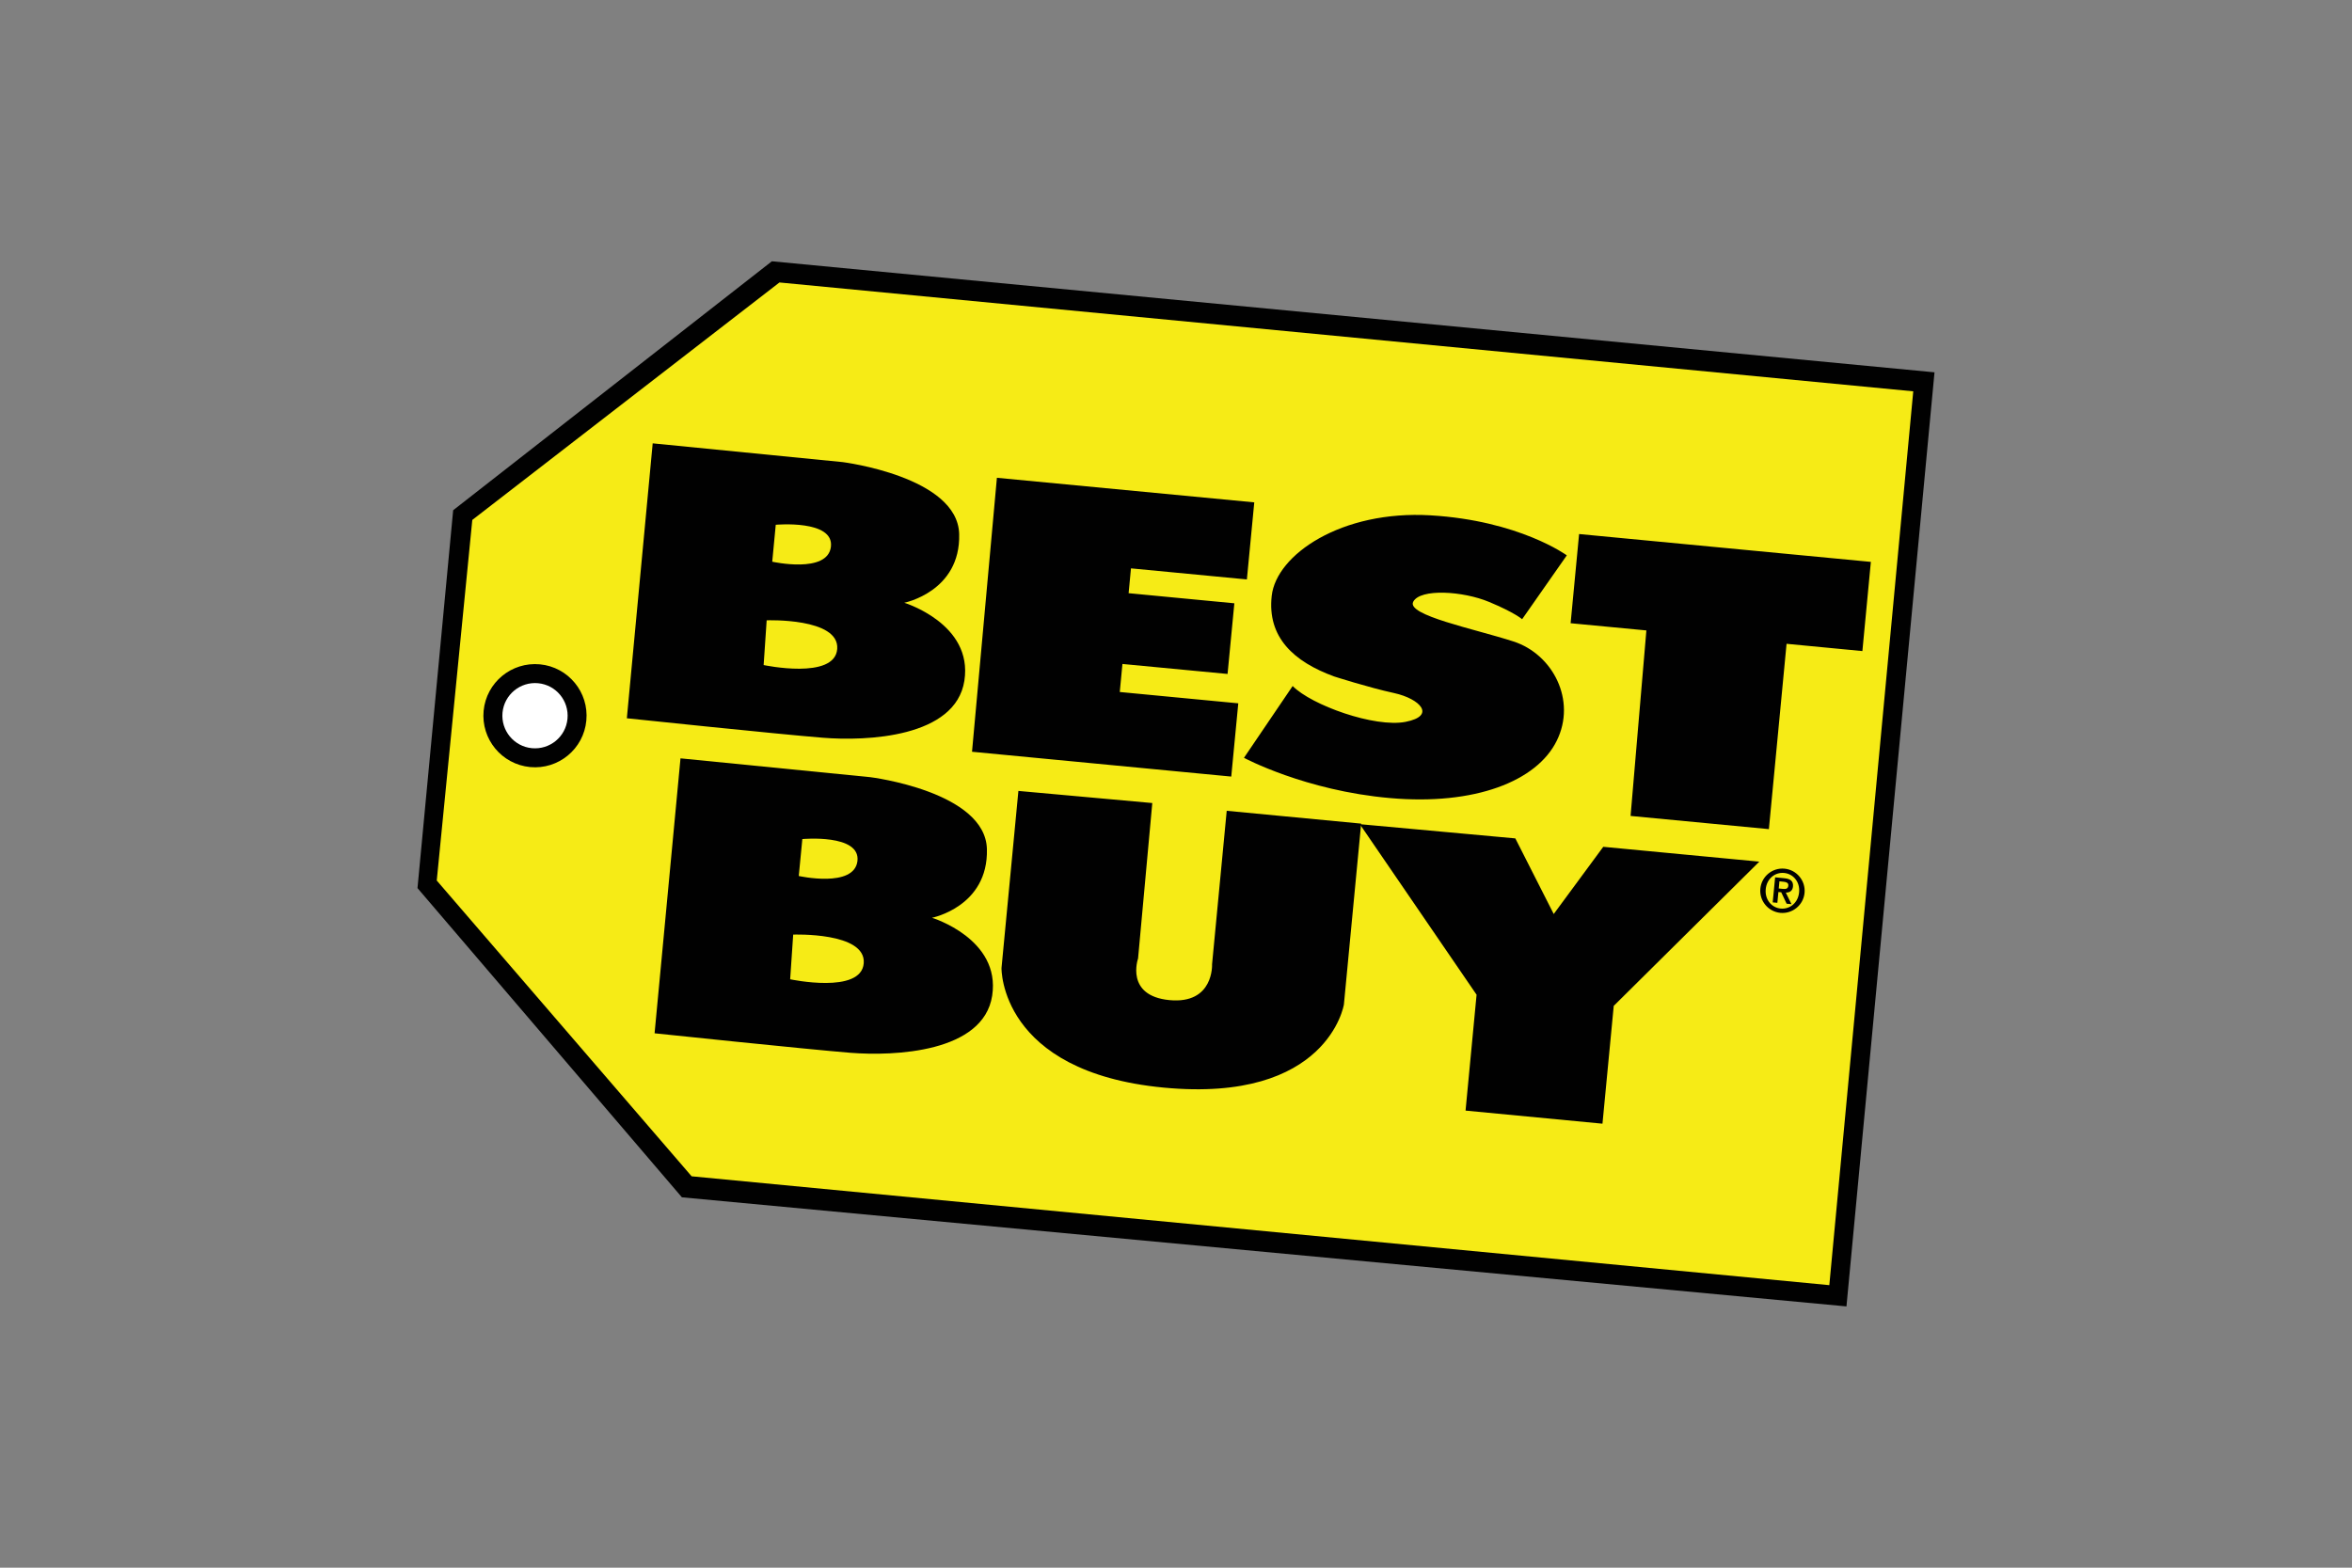 <?xml version="1.0" encoding="UTF-8"?>
<svg xmlns="http://www.w3.org/2000/svg" width="1200" height="800" viewBox="0 0 1200 800" fill="none">
  <rect x="0" y="0" width="1200" height="800" fill="#808080" stroke="none"/>
  <path d="M986.994 189.997L942.073 666.667L347.902 610.992L213.008 453.203L231.207 260.378L393.814 133.333L986.994 189.997Z" fill="#010101"></path>
  <path fill-rule="evenodd" clip-rule="evenodd" d="M976.149 199.7L933.325 655.823L352.874 600.272L222.832 449.341L240.969 265.322L397.674 144.146L976.149 199.7Z" fill="#F6EB16"></path>
  <path fill-rule="evenodd" clip-rule="evenodd" d="M636.163 295.692L577.028 290.039L575.823 302.706L629.769 307.866L626.308 343.924L572.672 338.825L571.313 353.129L631.776 358.908L628.193 396.29L495.926 383.624L508.623 243.817L639.934 256.362L636.163 295.692ZM659.521 350.072L634.68 386.715C634.68 386.715 665.886 403.491 709.174 407.258C752.397 411.092 784.097 398.7 794.263 378.002C804.457 357.363 792.253 333.88 772.233 327.363C752.182 320.874 717.422 313.954 721.037 307.062C724.653 300.204 746.467 301.625 759.72 307.156C772.975 312.687 776.591 315.992 776.591 315.992L799.392 283.398C799.392 283.398 775.168 265.664 729.841 262.976C684.487 260.287 651.149 282.996 648.832 304.097C646.485 325.2 660.047 337.651 680.656 345.192C680.656 345.192 698.143 350.814 711.335 353.688C724.497 356.593 732.87 365.274 717.144 368.363C701.416 371.45 669.067 359.836 659.521 350.072ZM805.663 272.522L954.523 286.733L950.195 332.245L911.513 328.537L902.491 423.109L831.926 416.378L839.988 321.71L801.336 318.034L805.663 272.522ZM519.593 403.615L587.904 409.794L580.643 489.136C580.643 489.136 573.908 508.169 596.647 510.362C619.419 512.526 618.402 492.073 618.402 492.073L625.876 413.75L694.465 420.299L685.661 512.618C685.661 512.618 677.566 563.01 593.684 555.008C509.83 547.003 510.973 493.988 510.973 493.988L519.593 403.615Z" fill="#010101"></path>
  <path fill-rule="evenodd" clip-rule="evenodd" d="M817.992 432.134L897.611 439.701L823.337 513.299L817.589 573.422L747.733 566.747L753.356 507.612L693.786 420.578L773.13 427.839L792.718 466.428L817.992 432.134ZM475.504 468.343C475.504 468.343 504.27 462.688 503.528 433.306C502.788 403.894 444.083 396.602 444.083 396.602L347.193 386.992L333.969 527.293C333.969 527.293 411.302 535.419 433.824 537.24C456.349 539.034 501.734 537.117 506.215 508.104C510.665 479.066 475.504 468.343 475.504 468.343ZM409.355 428.179C409.355 428.179 439.11 425.429 437.472 439.391C435.802 453.326 407.532 447.023 407.532 447.023L409.355 428.179ZM403.145 499.732L404.689 476.933C404.689 476.933 441.887 475.542 440.683 491.516C439.478 507.49 403.145 499.732 403.145 499.732Z" fill="#010101"></path>
  <path d="M461.353 307.589C461.353 307.589 490.119 301.935 489.377 272.552C488.635 243.172 429.931 235.815 429.931 235.815L333.009 226.24L319.818 366.54C319.818 366.54 397.151 374.665 419.643 376.459C442.166 378.312 487.554 376.365 492.035 347.353C496.513 318.311 461.353 307.589 461.353 307.589ZM395.791 267.795C395.791 267.795 425.576 265.076 423.938 279.01C422.271 292.944 393.999 286.64 393.999 286.64L395.791 267.795ZM389.612 339.382L391.156 316.548C391.156 316.548 428.325 315.19 427.152 331.163C425.947 347.106 389.612 339.382 389.612 339.382ZM299.148 367.713C297.788 382.206 284.936 392.803 270.475 391.442C255.986 390.053 245.387 377.198 246.746 362.709C248.138 348.248 260.99 337.652 275.481 339.011C289.941 340.4 300.538 353.254 299.148 367.713Z" fill="#010101"></path>
  <path d="M289.534 366.818C288.672 375.963 280.546 382.668 271.369 381.802C262.223 380.937 255.519 372.78 256.384 363.636C257.279 354.49 265.407 347.786 274.551 348.651C283.696 349.515 290.4 357.643 289.534 366.818Z" fill="white"></path>
  <path d="M898.137 453.481C898.725 447.271 904.255 442.7 910.465 443.286C916.675 443.873 921.279 449.432 920.691 455.645C920.106 461.855 914.542 466.428 908.332 465.841C902.122 465.223 897.549 459.691 898.137 453.481ZM917.909 455.366C918.435 450.084 914.975 445.912 910.277 445.48C905.55 445.017 901.38 448.477 900.886 453.73C900.361 459.013 903.822 463.182 908.516 463.646C913.245 464.08 917.414 460.652 917.909 455.366ZM905.674 447.705L910.402 448.166C913.493 448.445 915.035 449.681 914.79 452.369C914.574 454.564 913.214 455.491 911.114 455.491L914.017 461.391L911.544 461.173L908.795 455.335L907.343 455.211L906.817 460.711L904.439 460.493L905.674 447.705ZM907.529 453.388L909.599 453.606C911.02 453.731 912.254 453.667 912.411 451.937C912.566 450.455 911.235 450.085 909.999 449.96L907.868 449.744L907.529 453.388Z" fill="#010101"></path>
</svg>
